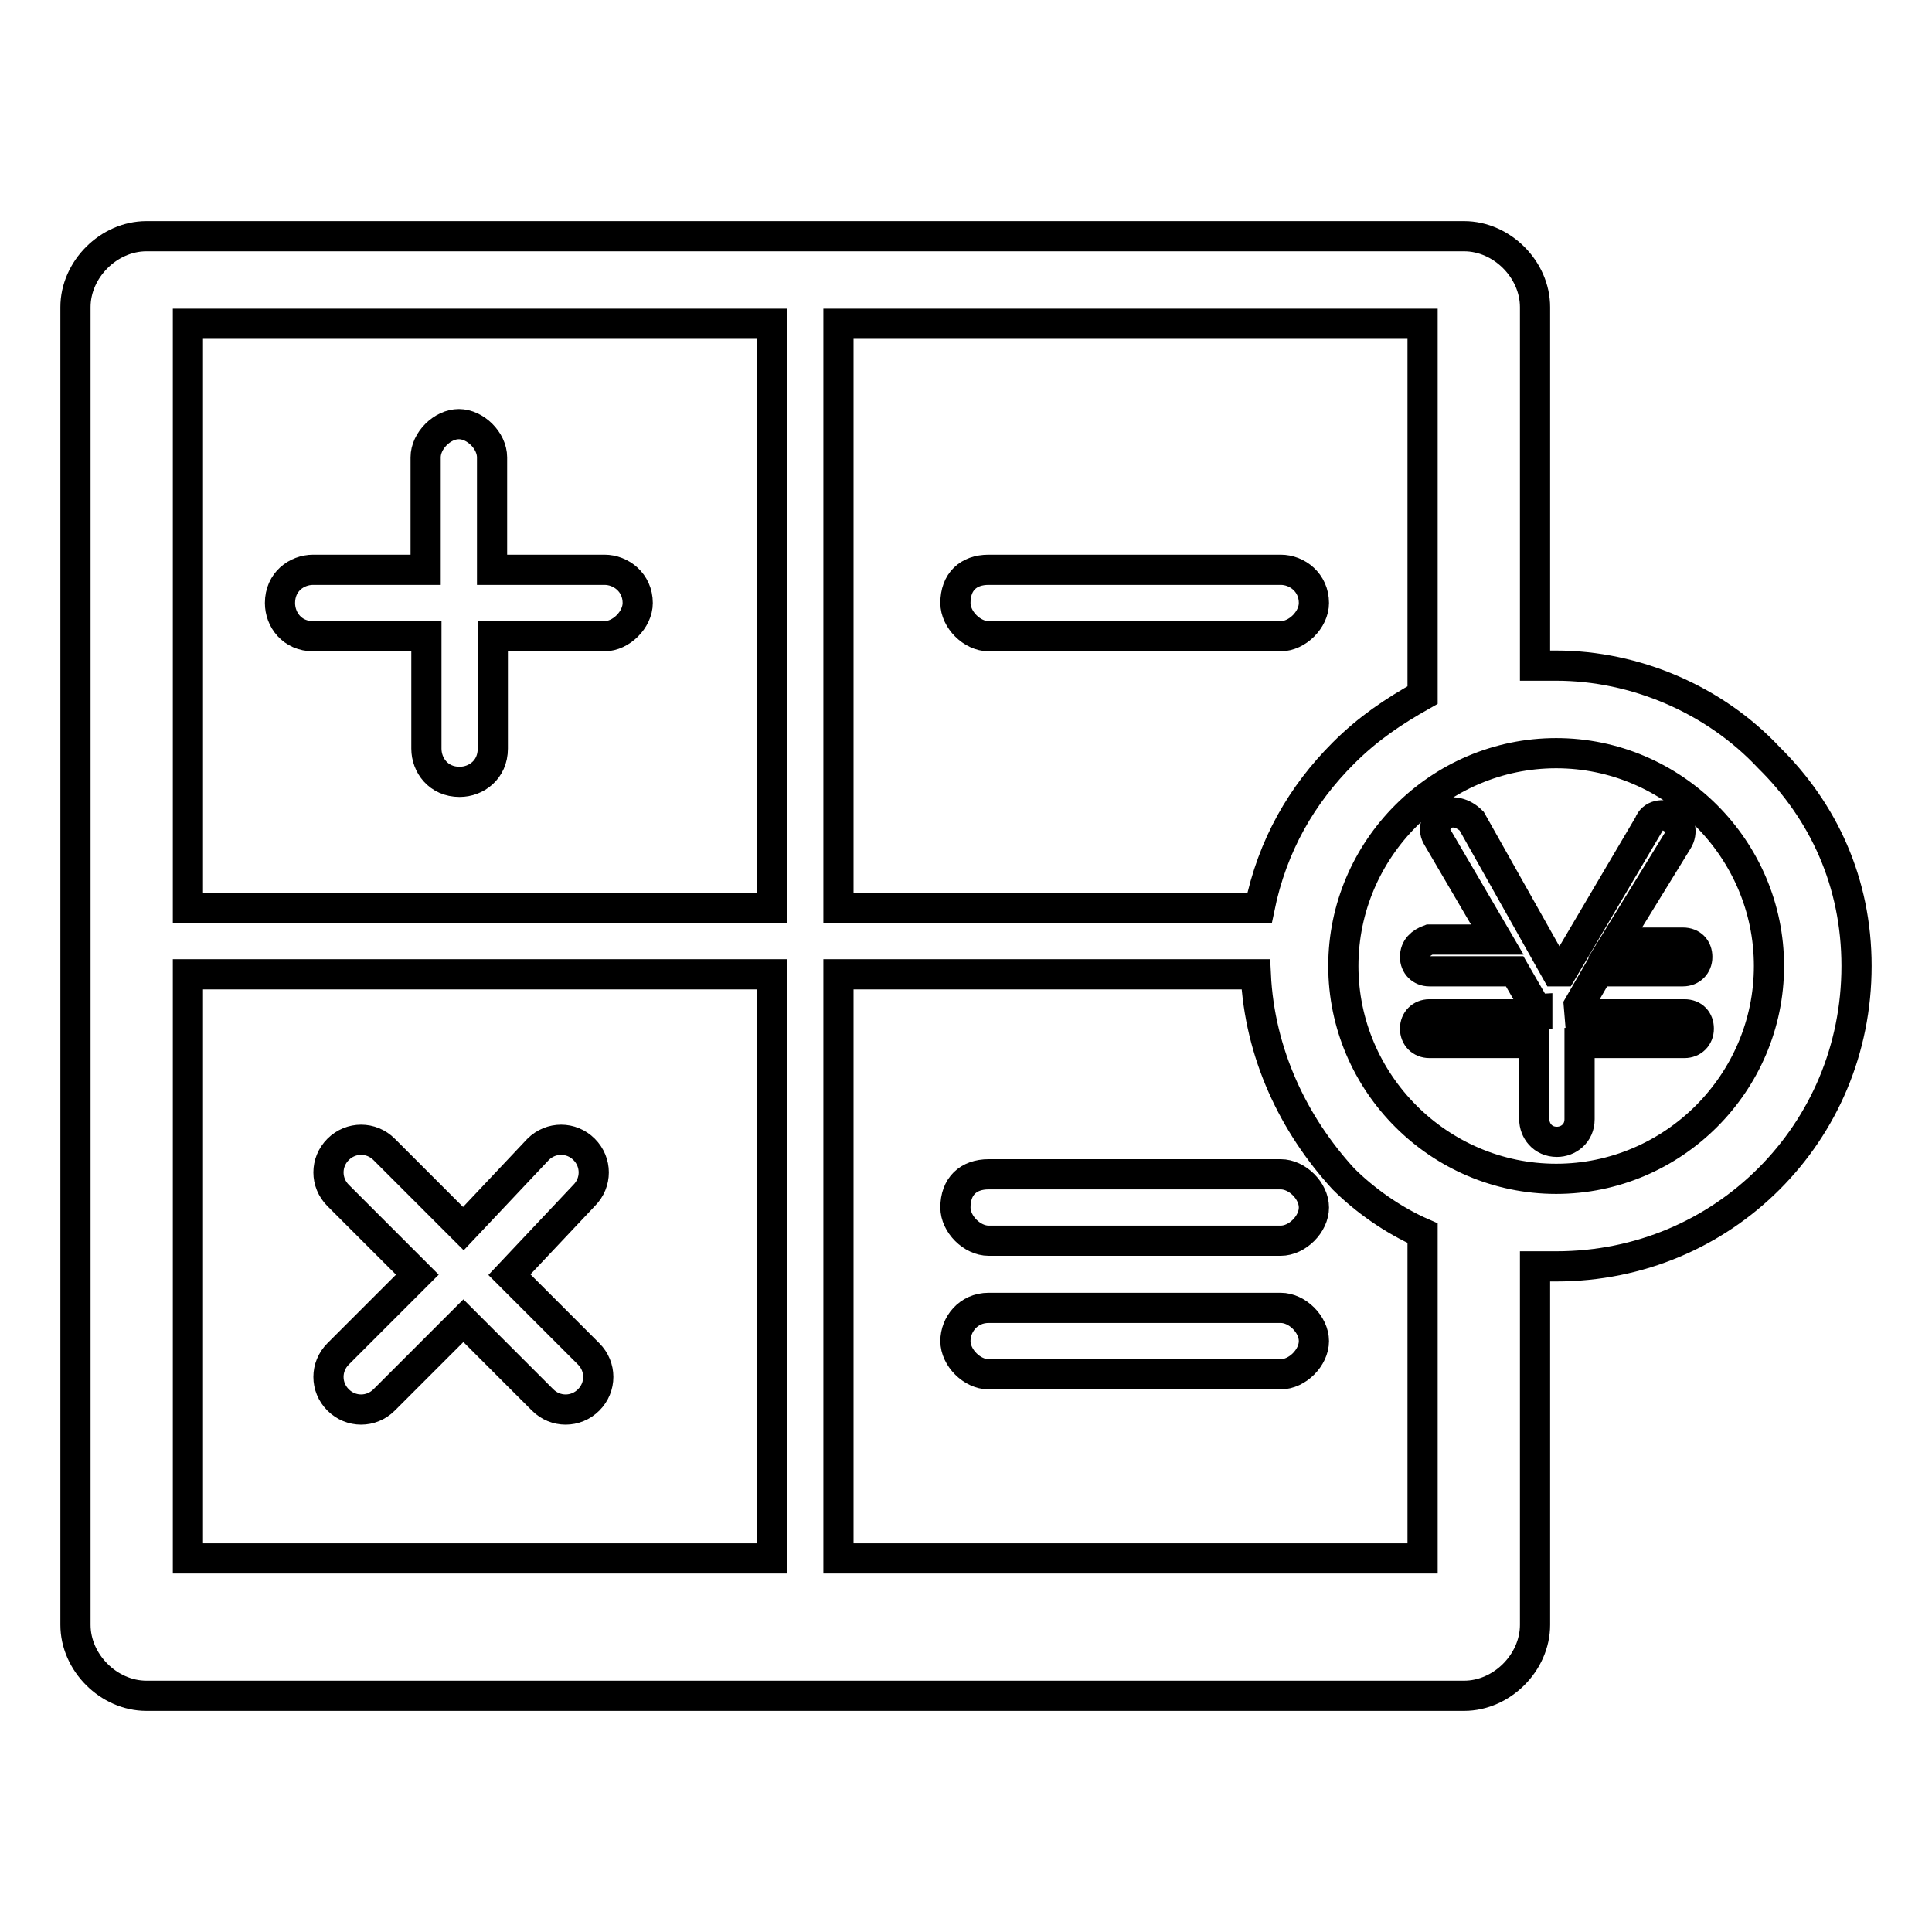<?xml version="1.0" encoding="utf-8"?>
<!-- Svg Vector Icons : http://www.onlinewebfonts.com/icon -->
<!DOCTYPE svg PUBLIC "-//W3C//DTD SVG 1.1//EN" "http://www.w3.org/Graphics/SVG/1.1/DTD/svg11.dtd">
<svg version="1.1" xmlns="http://www.w3.org/2000/svg" xmlns:xlink="http://www.w3.org/1999/xlink" x="0px" y="0px" viewBox="0 0 256 256" enable-background="new 0 0 256 256" xml:space="preserve">
<g> <path stroke-width="4" fill-opacity="0" stroke="#000000"  d="M234.4,100.4L234.4,100.4c-7.2-7.7-17.7-12.2-28.2-12.2h-2.8V40.7c0-5-4.4-9.4-9.4-9.4H19.4 c-5,0-9.4,4.4-9.4,9.4v174.6c0,5,4.4,9.4,9.4,9.4H194c5,0,9.4-4.4,9.4-9.4v-47.5h2.8c11.1,0,21-4.4,28.2-11.6 c7.2-7.2,11.6-17.1,11.6-28.2C246,116.9,241.6,107.5,234.4,100.4L234.4,100.4z M111.1,42.9h77.4v49.2c-3.9,2.2-7.2,4.4-10.5,7.7 c-5.5,5.5-9.4,12.2-11.1,20.5h-55.8V42.9L111.1,42.9z M102.3,206.5H24.9v-77.4h77.4V206.5L102.3,206.5z M102.3,120.3H24.9V42.9 h77.4V120.3L102.3,120.3z M188.5,206.5h-77.4v-77.4h55.3c0.5,10.5,5,19.9,11.6,27.1c2.8,2.8,6.6,5.5,10.5,7.2V206.5L188.5,206.5z  M206.2,156.2c-15.5,0-28.2-12.7-28.2-28.2c0-15.5,12.7-28.2,28.2-28.2c15.5,0,28.2,12.7,28.2,28.2 C234.4,143.5,221.7,156.2,206.2,156.2L206.2,156.2z M71.3,152.3L71.3,152.3c1.7-1.7,4.4-1.7,6.1,0c1.7,1.7,1.7,4.4,0,6.1l-9.9,10.5 L78,179.4c1.7,1.7,1.7,4.4,0,6.1c-1.7,1.7-4.4,1.7-6.1,0L61.4,175l-10.5,10.5c-1.7,1.7-4.4,1.7-6.1,0c-1.7-1.7-1.7-4.4,0-6.1 l10.5-10.5l-10.5-10.5c-1.7-1.7-1.7-4.4,0-6.1c1.7-1.7,4.4-1.7,6.1,0l10.5,10.5L71.3,152.3L71.3,152.3L71.3,152.3z M56.4,60.6 L56.4,60.6c0-2.2,2.2-4.4,4.4-4.4c2.2,0,4.4,2.2,4.4,4.4v14.9h14.9c2.2,0,4.4,1.7,4.4,4.4c0,2.2-2.2,4.4-4.4,4.4H65.3v14.9 c0,2.8-2.2,4.4-4.4,4.4c-2.8,0-4.4-2.2-4.4-4.4V84.3H41.5c-2.8,0-4.4-2.2-4.4-4.4c0-2.8,2.2-4.4,4.4-4.4h14.9V60.6L56.4,60.6 L56.4,60.6z M169.7,173.3L169.7,173.3c2.2,0,4.4,2.2,4.4,4.4c0,2.2-2.2,4.4-4.4,4.4H131c-2.2,0-4.4-2.2-4.4-4.4 c0-2.2,1.7-4.4,4.4-4.4H169.7L169.7,173.3L169.7,173.3z M169.7,155.6L169.7,155.6c2.2,0,4.4,2.2,4.4,4.4c0,2.2-2.2,4.4-4.4,4.4H131 c-2.2,0-4.4-2.2-4.4-4.4c0-2.8,1.7-4.4,4.4-4.4H169.7L169.7,155.6L169.7,155.6z M169.7,75.5L169.7,75.5c2.2,0,4.4,1.7,4.4,4.4 c0,2.2-2.2,4.4-4.4,4.4H131c-2.2,0-4.4-2.2-4.4-4.4c0-2.8,1.7-4.4,4.4-4.4H169.7L169.7,75.5L169.7,75.5z M209.2,133.2l2.6-4.5h11.2 c1.1,0,1.9-0.8,1.9-1.9c0-1.1-0.7-1.9-1.9-1.9h-9l8.3-13.5c0.7-1.1,0.4-2.6-0.8-3c-1.1-0.7-2.6-0.4-3,0.8L207,128.7h-0.4h-0.4 L195,108.8c-1.1-1.1-2.6-1.5-3.7-0.8c-1.1,0.8-1.5,1.9-0.8,3l7.9,13.5h-9c-1.1,0.4-1.9,1.1-1.9,2.3c0,1.1,0.8,1.9,1.9,1.9h11.3 l2.6,4.5c0,0,0,0.4,0.4,0.4v0.8h-14.3c-1.1,0-1.9,0.8-1.9,1.9c0,1.1,0.8,1.9,1.9,1.9h13.9v10.1c0,1.5,1.1,3,3,3c1.5,0,3-1.1,3-3 v-10.1h13.9c1.1,0,1.9-0.8,1.9-1.9c0-1.1-0.7-1.9-1.9-1.9h-13.9L209.2,133.2L209.2,133.2L209.2,133.2z"/></g>
</svg>